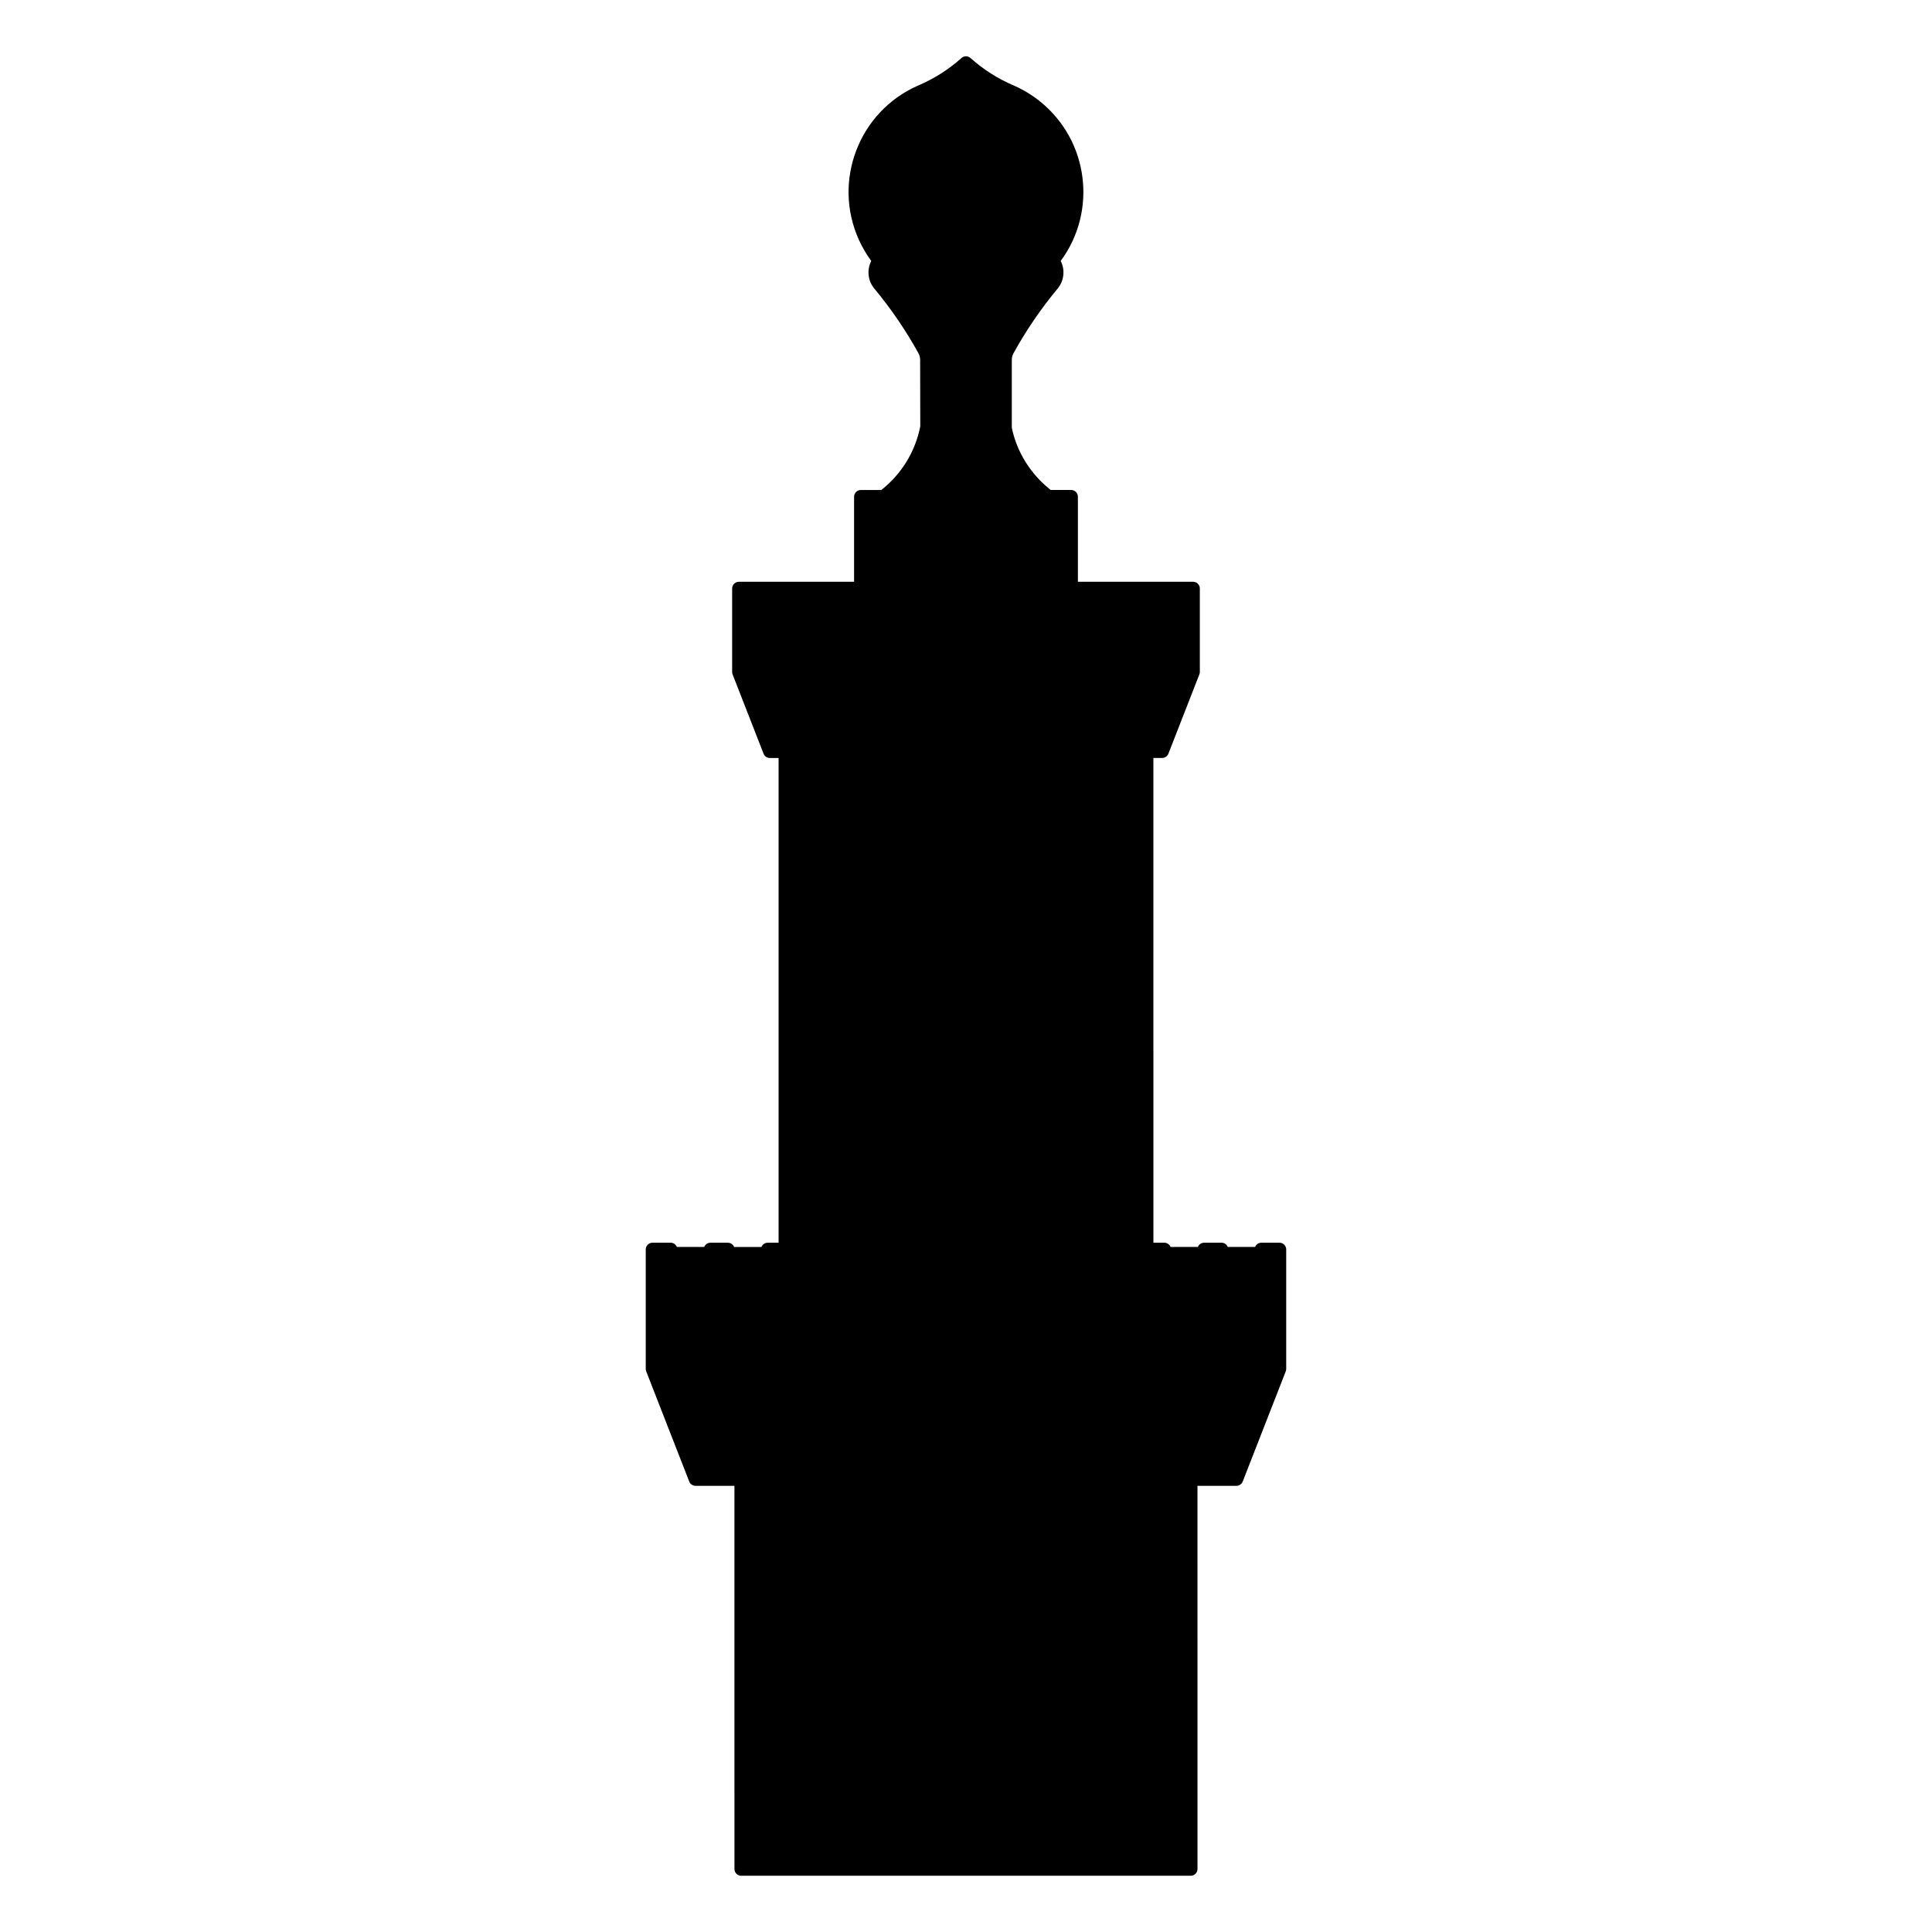 <?xml version="1.0" encoding="UTF-8"?>
<!-- Uploaded to: SVG Repo, www.svgrepo.com, Generator: SVG Repo Mixer Tools -->
<svg fill="#000000" width="800px" height="800px" version="1.1" viewBox="144 144 512 512" xmlns="http://www.w3.org/2000/svg">
 <path d="m483.08 473.33h-4.812c-0.75 0-1.391 0.469-1.656 1.125h-7.238c-0.266-0.656-0.906-1.125-1.656-1.125h-4.609c-0.75 0-1.391 0.469-1.656 1.125h-7.246c-0.266-0.656-0.906-1.125-1.656-1.125h-2.887l-0.004-128.46h2.316c0.734 0 1.395-0.453 1.664-1.137l8.207-21.016c0.082-0.207 0.121-0.43 0.121-0.648v-22.113c0-0.988-0.801-1.785-1.785-1.785h-30.531v-22.539c0-0.988-0.801-1.785-1.785-1.785h-5.422c-5.352-4.195-9.012-10.152-10.305-16.504v-18c0-0.598 0.152-1.199 0.449-1.727 3.344-6.062 7.281-11.828 11.699-17.141 1.738-2.098 2.004-4.984 0.812-7.324 9.742-13.18 7.426-31.883-5.457-42.254-2.07-1.668-4.348-3.059-6.805-4.156-4.273-1.793-8.191-4.273-11.648-7.367-0.68-0.605-1.703-0.609-2.383 0-3.461 3.094-7.379 5.57-11.695 7.379-15.504 6.922-22.48 25.16-15.562 40.664 0.906 2.023 2.023 3.949 3.344 5.734-1.199 2.344-0.934 5.238 0.812 7.332 4.422 5.316 8.359 11.082 11.699 17.141 0.293 0.527 0.441 1.129 0.441 1.727l0.035 17.652c-1.32 6.691-4.984 12.656-10.332 16.852h-5.422c-0.988 0-1.785 0.801-1.785 1.785v22.539h-30.531c-0.988 0-1.785 0.801-1.785 1.785v22.113c0 0.223 0.039 0.441 0.121 0.648l8.207 21.016c0.266 0.684 0.926 1.137 1.664 1.137h2.316v128.46h-2.887c-0.75 0-1.395 0.469-1.656 1.125h-7.246c-0.262-0.656-0.906-1.125-1.656-1.125l-4.606-0.004c-0.75 0-1.395 0.469-1.656 1.125h-7.246c-0.262-0.656-0.906-1.125-1.656-1.125h-4.812c-0.988 0-1.785 0.801-1.785 1.785v31.648c0 0.223 0.039 0.441 0.121 0.648l11.406 29.207c0.266 0.684 0.926 1.137 1.664 1.137h10.316l0.004 101.55c0 0.984 0.801 1.785 1.785 1.785h119.14c0.984 0 1.785-0.801 1.785-1.785l-0.004-101.55h10.324c0.734 0 1.395-0.453 1.664-1.137l11.406-29.207c0.082-0.207 0.121-0.43 0.121-0.648v-31.648c0.004-0.984-0.797-1.785-1.785-1.785z"/>
</svg>